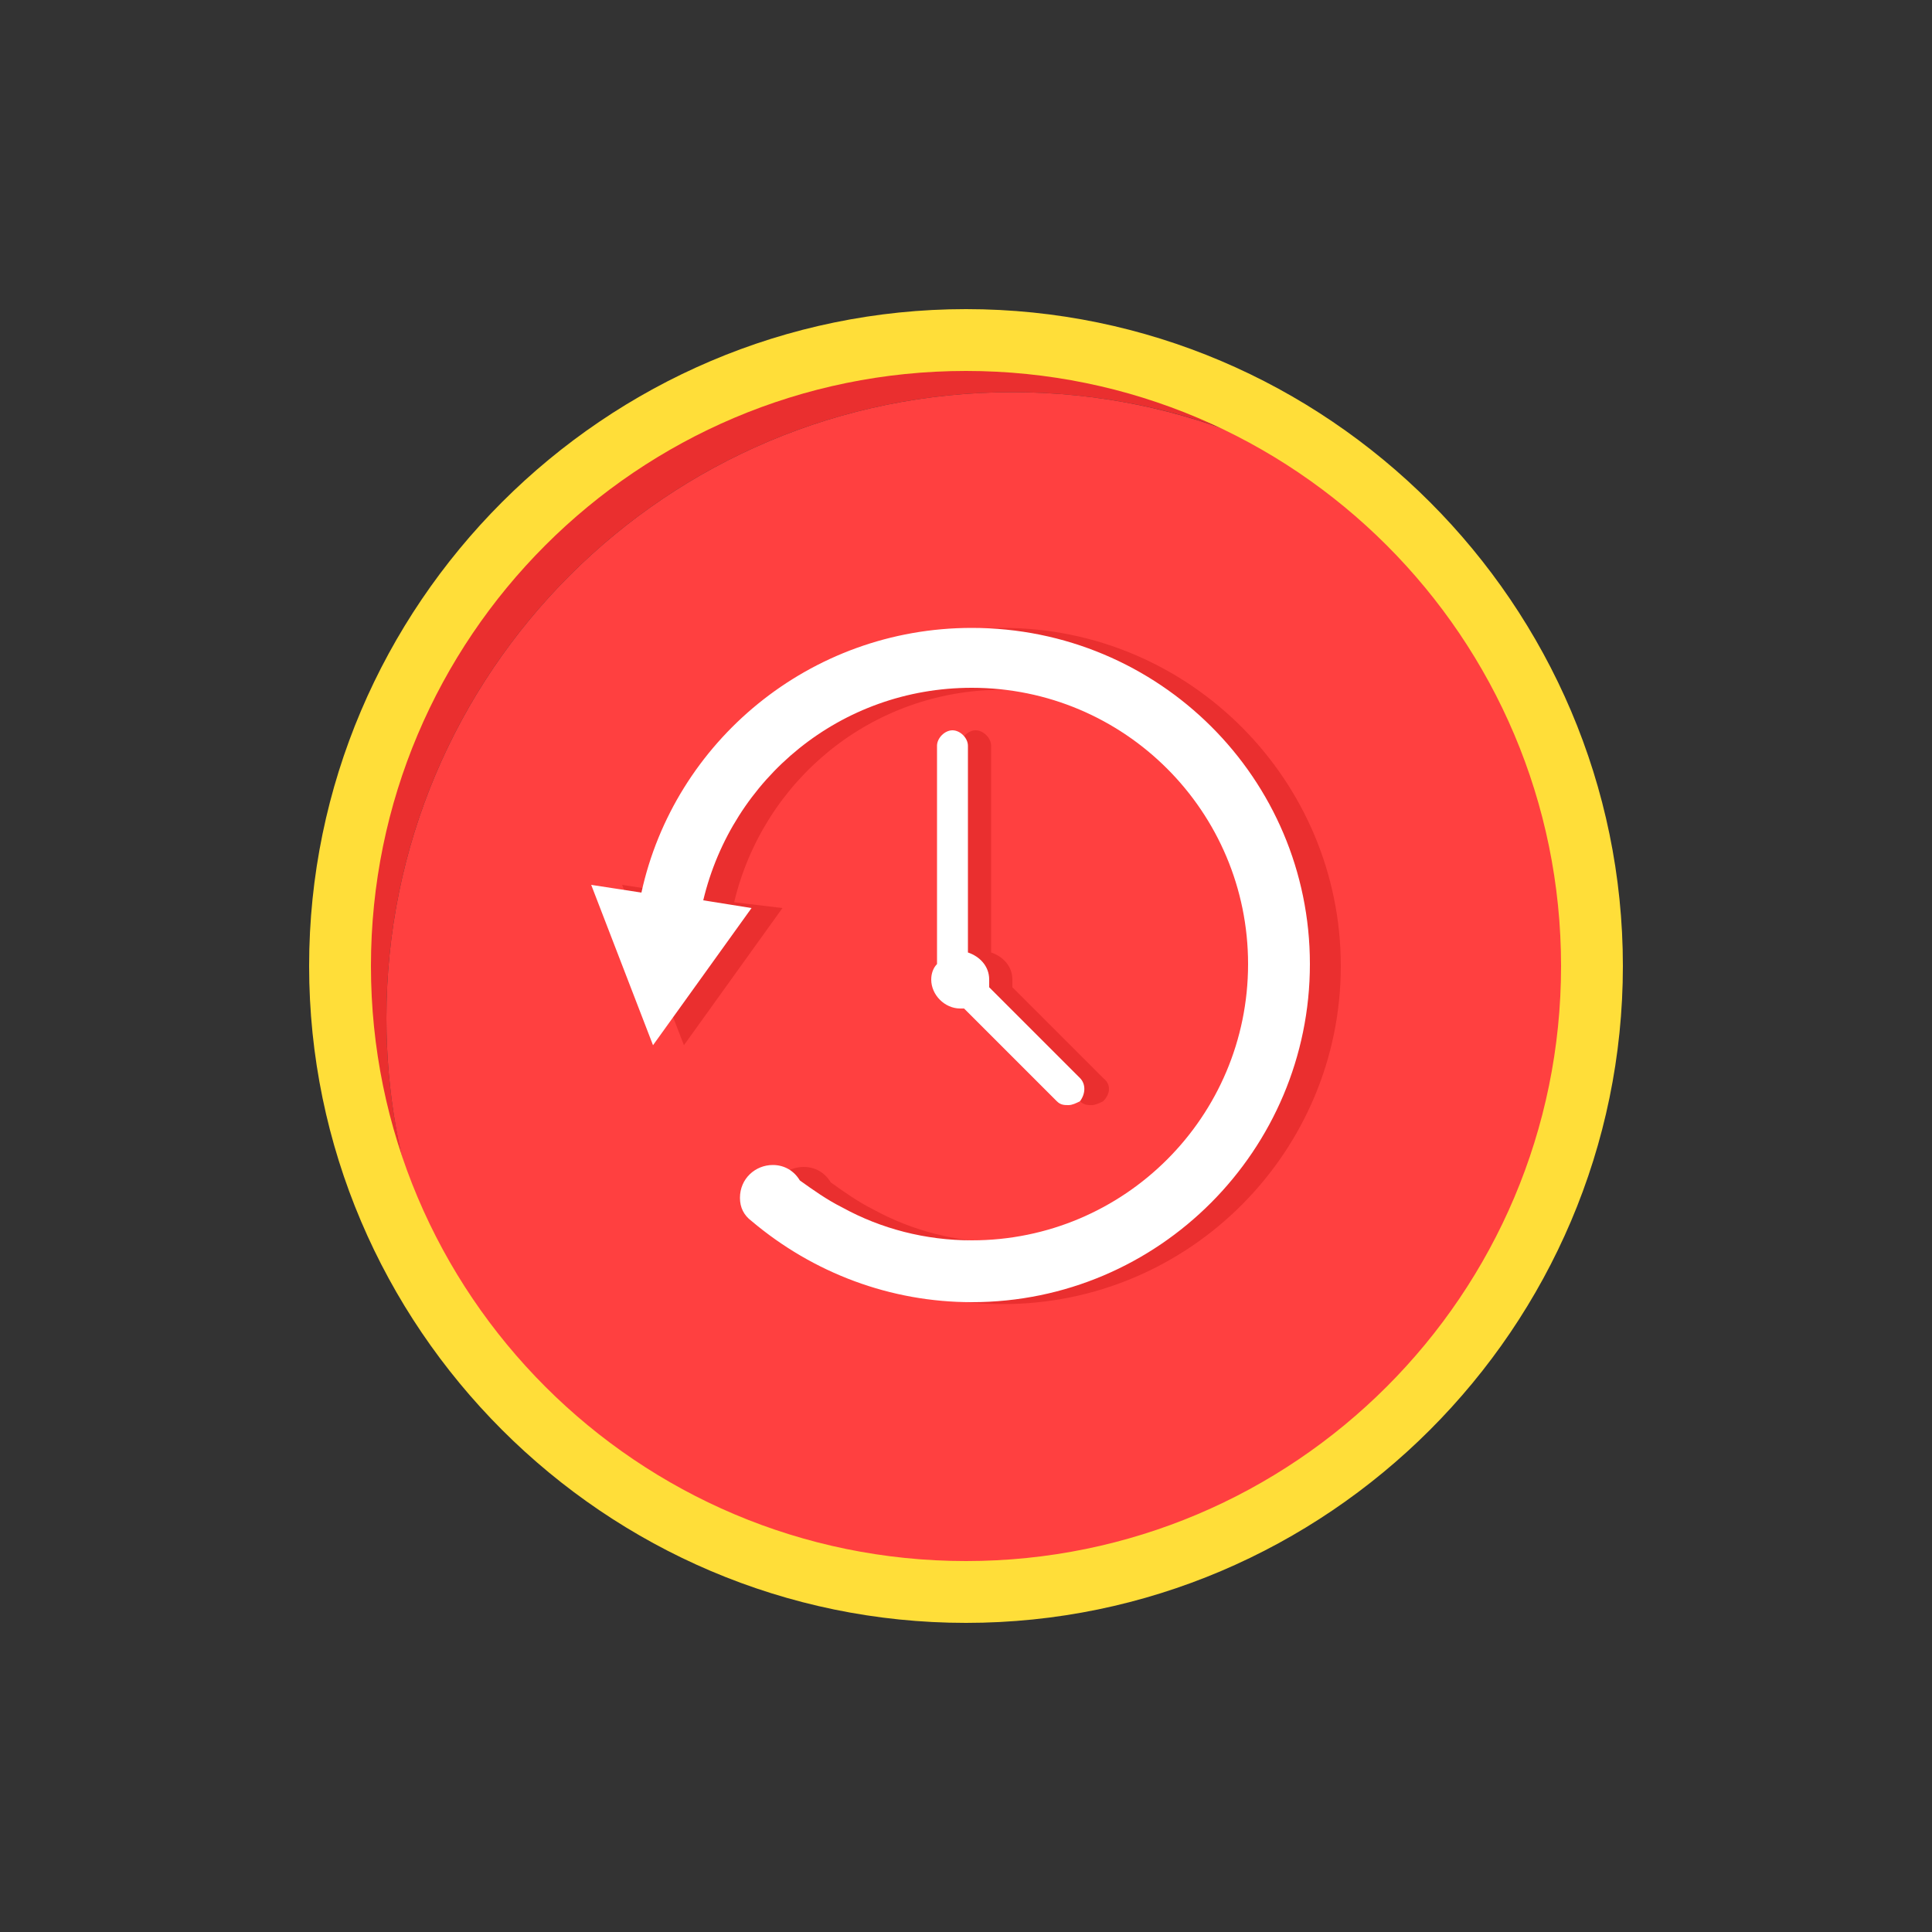 <?xml version="1.0" encoding="UTF-8"?> <!-- Generator: Adobe Illustrator 21.0.2, SVG Export Plug-In . SVG Version: 6.00 Build 0) --> <svg xmlns="http://www.w3.org/2000/svg" xmlns:xlink="http://www.w3.org/1999/xlink" id="Layer_1" x="0px" y="0px" viewBox="0 0 100 100" style="enable-background:new 0 0 100 100;" xml:space="preserve"><rect x="0" y="0" width="100" height="100" fill="#333333" stroke="none"/> <style type="text/css"> .st0{fill:#EA2F2F;} .st1{fill:#FF4040;} .st2{fill:#FFDE39;} .st3{fill:#FFFFFF;} </style> <path class="st0" d="M52.4,20.3c8.9,0,17,3.6,22.8,9.4c-5.9-7.4-15-12.1-25.2-12.1c-17.9,0-32.4,14.5-32.4,32.4c0,9,3.7,17.1,9.6,23 C22.7,67.4,20,60.4,20,52.7C20,34.8,34.5,20.3,52.4,20.3z"></path> <path class="st1" d="M82.4,50c0-7.7-2.7-14.8-7.2-20.3c-5.9-5.8-13.9-9.4-22.8-9.4C34.5,20.3,20,34.8,20,52.7 c0,7.7,2.7,14.8,7.2,20.3c5.9,5.8,13.9,9.4,22.8,9.4C67.9,82.4,82.4,67.9,82.4,50z"></path> <g> <path class="st2" d="M50,84c-18.7,0-34-15.3-34-34s15.3-34,34-34s34,15.3,34,34S68.7,84,50,84z M50,19.2C33,19.2,19.2,33,19.2,50 S33,80.8,50,80.8S80.8,67,80.8,50S67,19.2,50,19.2z"></path> </g> <path class="st0" d="M51.9,32.5c-8.4,0-15.4,5.9-17.1,13.7l-2.6-0.4l3.2,8.3l5.1-7.1L38,46.7c1.5-6.3,7.1-11,13.9-11 c7.9,0,14.3,6.4,14.3,14.3c0,7.9-6.4,14.3-14.3,14.3c-2.4,0-4.7-0.6-6.7-1.7c-0.8-0.4-1.5-0.9-2.2-1.4c-0.3-0.5-0.8-0.8-1.4-0.8 c-0.9,0-1.7,0.7-1.7,1.7c0,0.5,0.2,0.9,0.6,1.2l0,0c3.2,2.7,7.2,4.2,11.4,4.2c9.7,0,17.5-7.9,17.5-17.5S61.6,32.5,51.9,32.5z"></path> <path class="st3" d="M50.3,32.5c-8.4,0-15.4,5.9-17.1,13.7l-2.6-0.4l3.2,8.3l5.1-7.1l-2.5-0.4c1.5-6.3,7.1-11,13.9-11 c7.9,0,14.3,6.4,14.3,14.3c0,7.9-6.4,14.3-14.3,14.3c-2.4,0-4.7-0.6-6.7-1.7c-0.8-0.4-1.5-0.9-2.2-1.4c-0.3-0.5-0.8-0.8-1.4-0.8 c-0.9,0-1.7,0.7-1.7,1.7c0,0.5,0.2,0.9,0.6,1.2l0,0c3.2,2.7,7.2,4.2,11.4,4.2c9.7,0,17.5-7.9,17.5-17.5S60,32.5,50.3,32.5z"></path> <path class="st0" d="M57.1,55.8l-4.7-4.7c0-0.1,0-0.2,0-0.4c0-0.7-0.5-1.2-1.1-1.4V38.6c0-0.4-0.4-0.8-0.8-0.8s-0.8,0.4-0.8,0.8 v11.3c-0.2,0.2-0.3,0.5-0.3,0.8c0,0.8,0.7,1.5,1.5,1.5c0.1,0,0.2,0,0.2,0l4.8,4.8c0.2,0.2,0.4,0.2,0.6,0.2c0.2,0,0.4-0.1,0.6-0.2 C57.5,56.6,57.5,56.1,57.1,55.8z"></path> <path class="st3" d="M55.9,55.8l-4.7-4.7c0-0.1,0-0.2,0-0.4c0-0.7-0.5-1.2-1.1-1.4V38.6c0-0.4-0.4-0.8-0.8-0.8s-0.8,0.4-0.8,0.8 v11.3c-0.2,0.2-0.3,0.5-0.3,0.8c0,0.8,0.7,1.5,1.5,1.5c0.1,0,0.2,0,0.2,0l4.8,4.8c0.2,0.2,0.4,0.2,0.6,0.2s0.4-0.1,0.6-0.2 C56.2,56.6,56.2,56.1,55.9,55.8z"></path> </svg> 